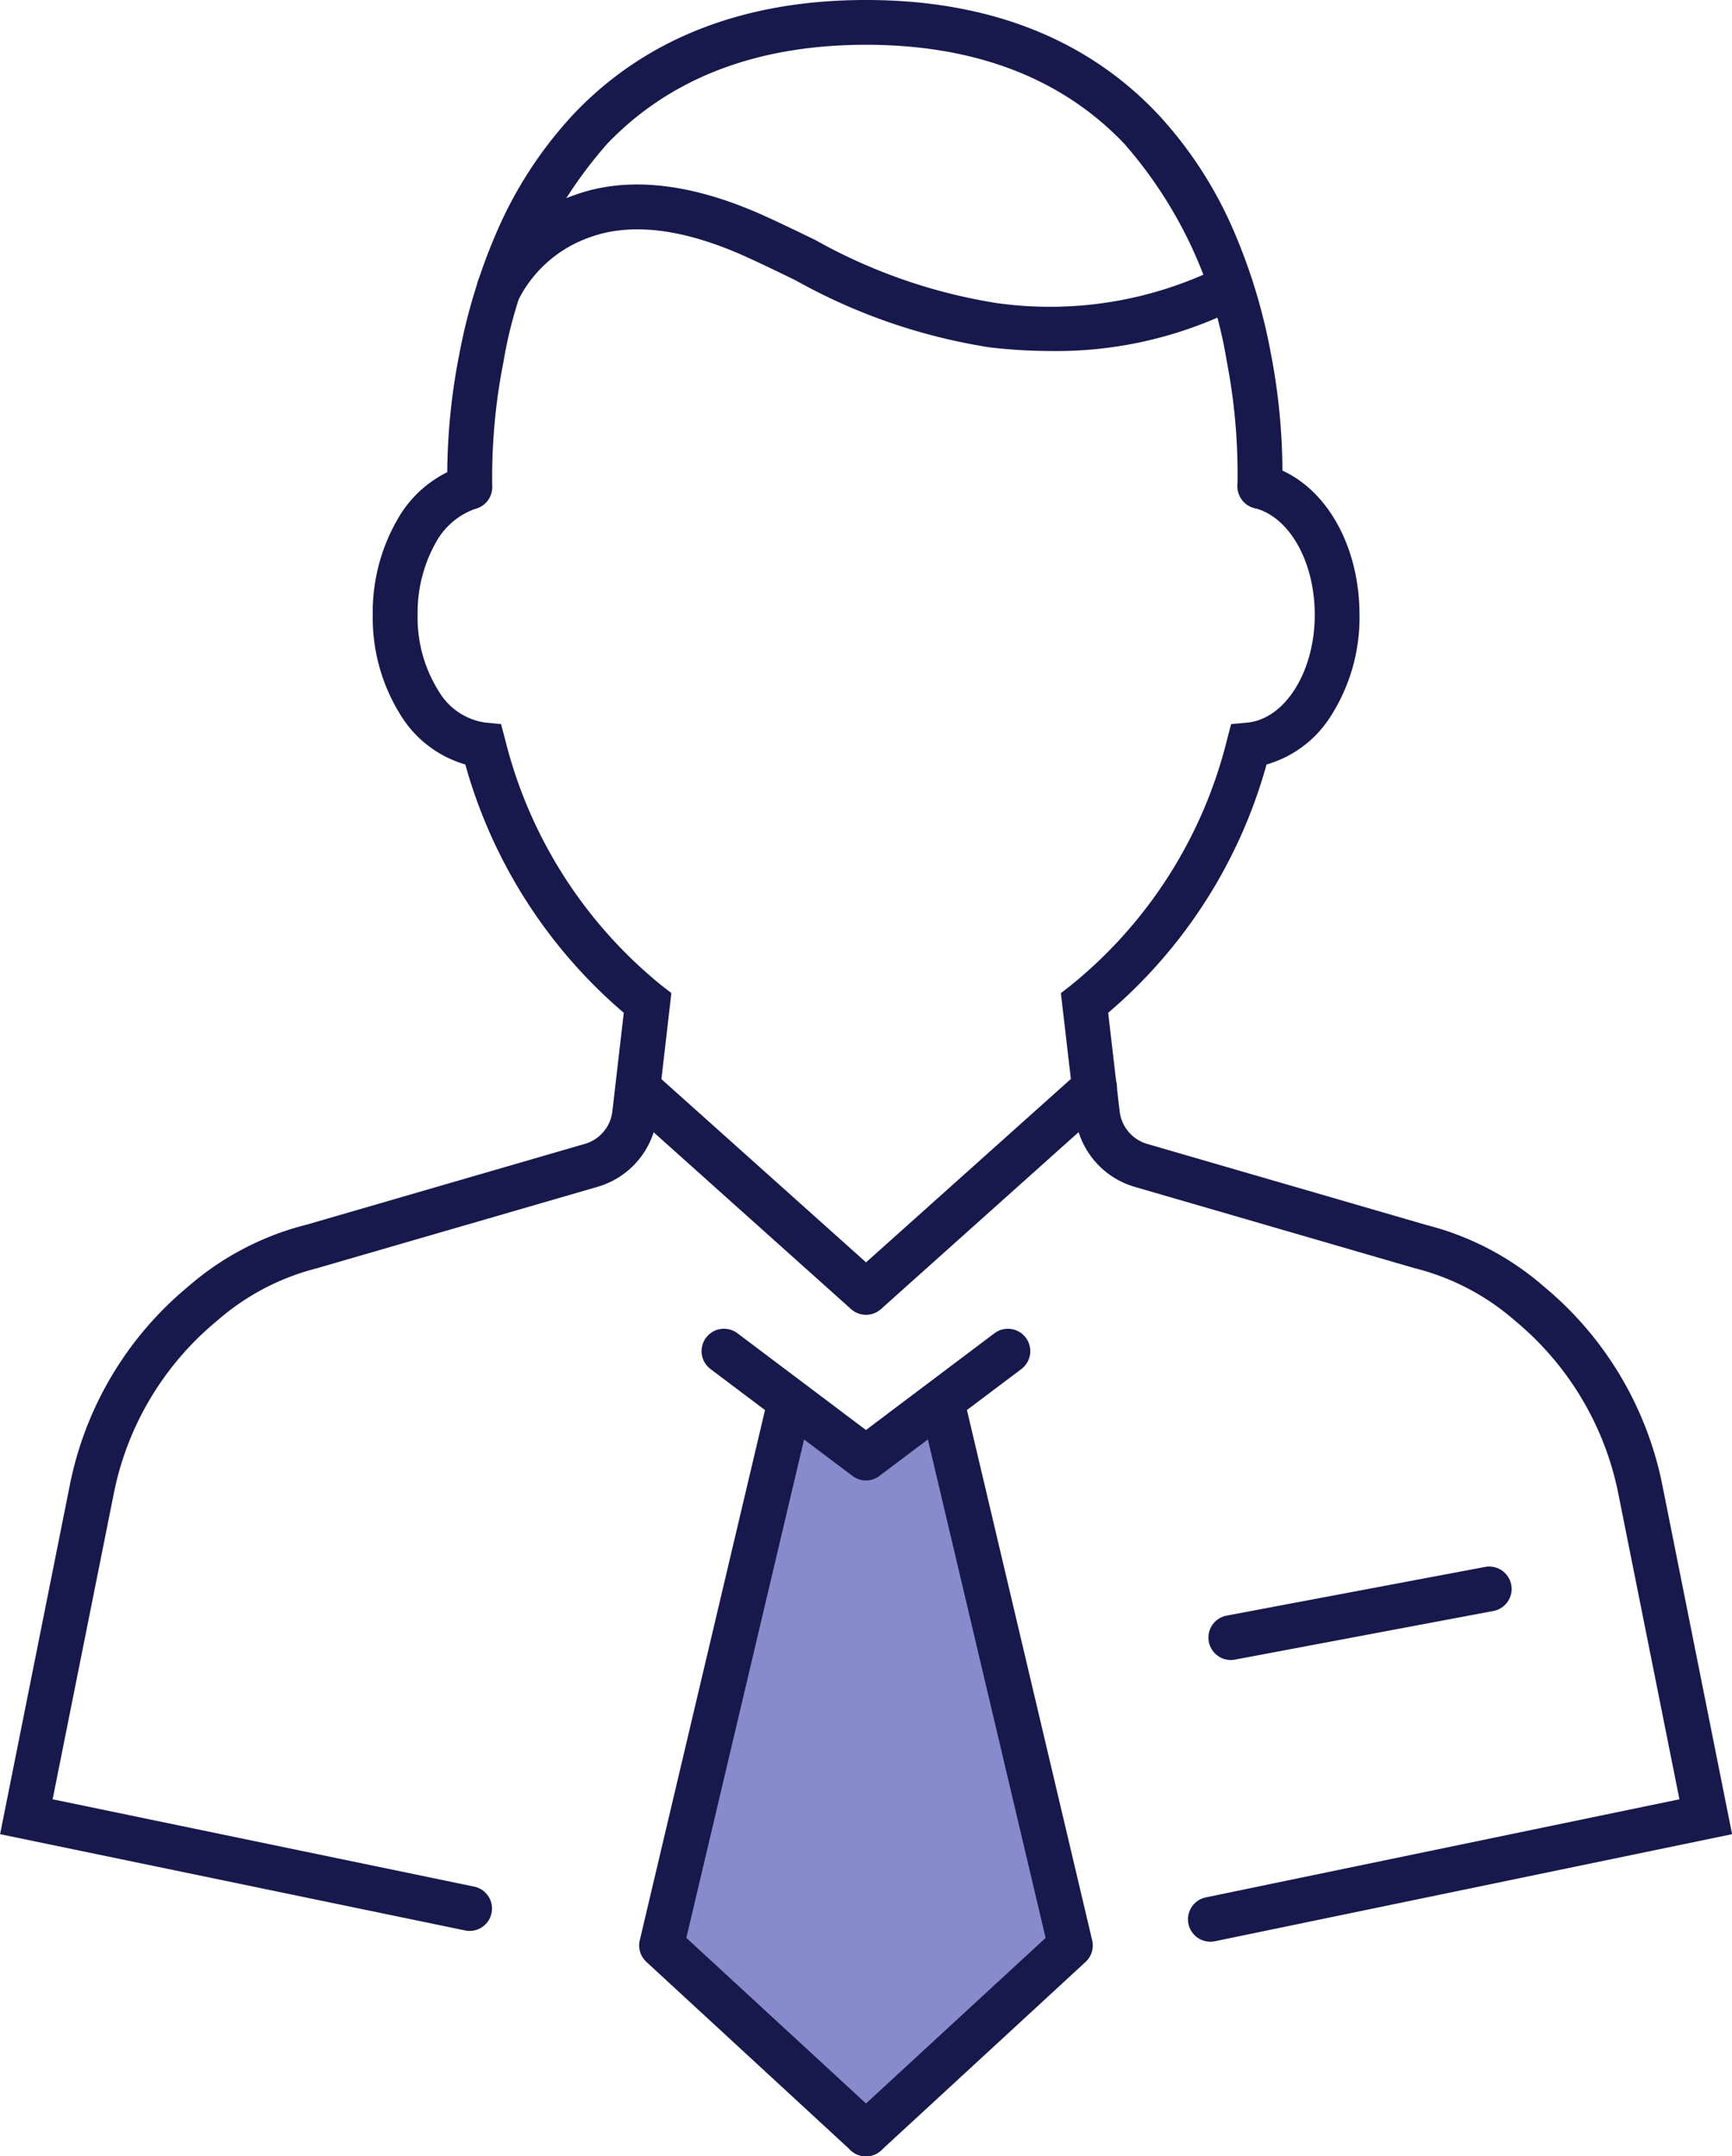 <svg xmlns="http://www.w3.org/2000/svg" width="77.35" height="96.299" viewBox="0 0 77.35 96.299">
  <g id="ico_index_04" transform="translate(-686.588 -1624.5)">
    <path id="パス_1019" data-name="パス 1019" d="M39.263,95.8l-9.125-8.415,5.615-23.771,3.51,2.17,3.511-2.17,5.614,23.771Z" transform="translate(686 1624)" fill="#878acb"/>
    <path id="パス_1020" data-name="パス 1020" d="M39.262,66.616a1,1,0,0,1-.6-.2l-6.342-4.775a1,1,0,1,1,1.2-1.6l5.741,4.322L45,60.042a1,1,0,0,1,1.2,1.6l-6.343,4.775A1,1,0,0,1,39.262,66.616Z" transform="translate(686 1624)" fill="#17194c"/>
    <path id="パス_1021" data-name="パス 1021" d="M39.262,96.8a1,1,0,0,1-.678-.265L29.459,88.12a1,1,0,0,1-.3-.965l5.615-23.771a1,1,0,1,1,1.946.46l-5.481,23.2,8.7,8.019a1,1,0,0,1-.678,1.735Z" transform="translate(686 1624)" fill="#17194c"/>
    <path id="パス_1022" data-name="パス 1022" d="M39.263,96.8a1,1,0,0,1-.678-1.735l8.7-8.019-5.48-23.2a1,1,0,0,1,1.946-.46l5.614,23.771a1,1,0,0,1-.3.965L39.94,96.535A1,1,0,0,1,39.263,96.8Z" transform="translate(686 1624)" fill="#17194c"/>
    <path id="パス_1023" data-name="パス 1023" d="M54.639,87.215a1,1,0,0,1-.2-1.979l21.151-4.381L72.857,67.186a13.432,13.432,0,0,0-4.6-7.695,10.771,10.771,0,0,0-4.425-2.338l-.064-.016-12.5-3.631a3.723,3.723,0,0,1-2.66-3.145l-.642-5.508.445-.346a20.414,20.414,0,0,0,6.98-10.991l.178-.68.7-.062c1.7-.151,3.035-2.267,3.035-4.818,0-2.371-1.131-4.375-2.689-4.766a1,1,0,1,1,.487-1.94c2.474.621,4.2,3.379,4.2,6.706a8.168,8.168,0,0,1-1.311,4.571,5.029,5.029,0,0,1-2.84,2.115,22.44,22.44,0,0,1-7.073,11.089l.513,4.4a1.723,1.723,0,0,0,1.233,1.456l12.472,3.622a12.757,12.757,0,0,1,5.235,2.741,15.44,15.44,0,0,1,5.291,8.846l3.12,15.617-23.1,4.783A1,1,0,0,1,54.639,87.215Z" transform="translate(686 1624)" fill="#17194c"/>
    <path id="パス_1024" data-name="パス 1024" d="M21.562,86.734a1,1,0,0,1-.2-.021l-20.77-4.3,3.12-15.617A15.4,15.4,0,0,1,9,57.949a12.8,12.8,0,0,1,5.276-2.755l12.431-3.609a1.7,1.7,0,0,0,.481-.225,1.717,1.717,0,0,0,.748-1.229l.509-4.4a22.521,22.521,0,0,1-7.076-11.09,5.026,5.026,0,0,1-2.834-2.118,8.18,8.18,0,0,1-1.3-4.566,8.285,8.285,0,0,1,1.082-4.221,5.209,5.209,0,0,1,2.981-2.446,1,1,0,0,1,.549,1.923,3.233,3.233,0,0,0-1.808,1.541,6.379,6.379,0,0,0-.8,3.2,6.17,6.17,0,0,0,.958,3.441,2.891,2.891,0,0,0,2.067,1.376l.7.064.179.677a20.5,20.5,0,0,0,6.984,10.993l.444.345-.637,5.507a3.722,3.722,0,0,1-2.661,3.146L14.739,57.14a10.815,10.815,0,0,0-4.466,2.352,13.394,13.394,0,0,0-4.6,7.693L2.938,80.855l18.826,3.9a1,1,0,0,1-.2,1.979Z" transform="translate(686 1624)" fill="#17194c"/>
    <path id="パス_1025" data-name="パス 1025" d="M21.567,23.251a1,1,0,0,1-1-.955,27.971,27.971,0,0,1,.527-5.945,25.636,25.636,0,0,1,1.651-5.431,18.374,18.374,0,0,1,3.509-5.377C29.456,2.2,33.831.5,39.261.5s9.8,1.7,12.989,5.045a18.239,18.239,0,0,1,3.48,5.37,25.481,25.481,0,0,1,1.623,5.422,27.864,27.864,0,0,1,.5,5.933,1,1,0,0,1-2-.1h0a26.415,26.415,0,0,0-.476-5.521,19.471,19.471,0,0,0-4.584-9.735C48,3.985,44.122,2.5,39.261,2.5S30.517,3.986,27.71,6.917a19.618,19.618,0,0,0-4.64,9.757,26.525,26.525,0,0,0-.5,5.533,1,1,0,0,1-.955,1.043Z" transform="translate(686 1624)" fill="#17194c"/>
    <path id="パス_1026" data-name="パス 1026" d="M47.561,16.177a24.83,24.83,0,0,1-2.72-.156,25.858,25.858,0,0,1-8.718-3c-.7-.34-1.423-.692-2.153-1.025-2.8-1.277-5.168-1.58-7.038-.9a5.661,5.661,0,0,0-3.14,2.693,1,1,0,1,1-1.8-.877,7.6,7.6,0,0,1,4.254-3.7c2.38-.865,5.257-.542,8.552.96.752.343,1.487.7,2.2,1.046a24.327,24.327,0,0,0,8.062,2.811A17.073,17.073,0,0,0,55.1,12.407a1,1,0,0,1,.908,1.782A18.088,18.088,0,0,1,47.561,16.177Z" transform="translate(686 1624)" fill="#17194c"/>
    <path id="パス_1027" data-name="パス 1027" d="M39.262,59.218a1,1,0,0,1-.667-.255L28.4,49.831a1,1,0,0,1,1.334-1.49l9.531,8.535,9.532-8.535a1,1,0,1,1,1.334,1.49l-10.2,9.132A1,1,0,0,1,39.262,59.218Z" transform="translate(686 1624)" fill="#17194c"/>
    <path id="線_88" data-name="線 88" d="M0,3.173a1,1,0,0,1-.982-.815,1,1,0,0,1,.8-1.168L11.356-.983a1,1,0,0,1,1.168.8,1,1,0,0,1-.8,1.168L.185,3.156A1.006,1.006,0,0,1,0,3.173Z" transform="translate(741.555 1695.461)" fill="#17194c"/>
  </g>
</svg>
